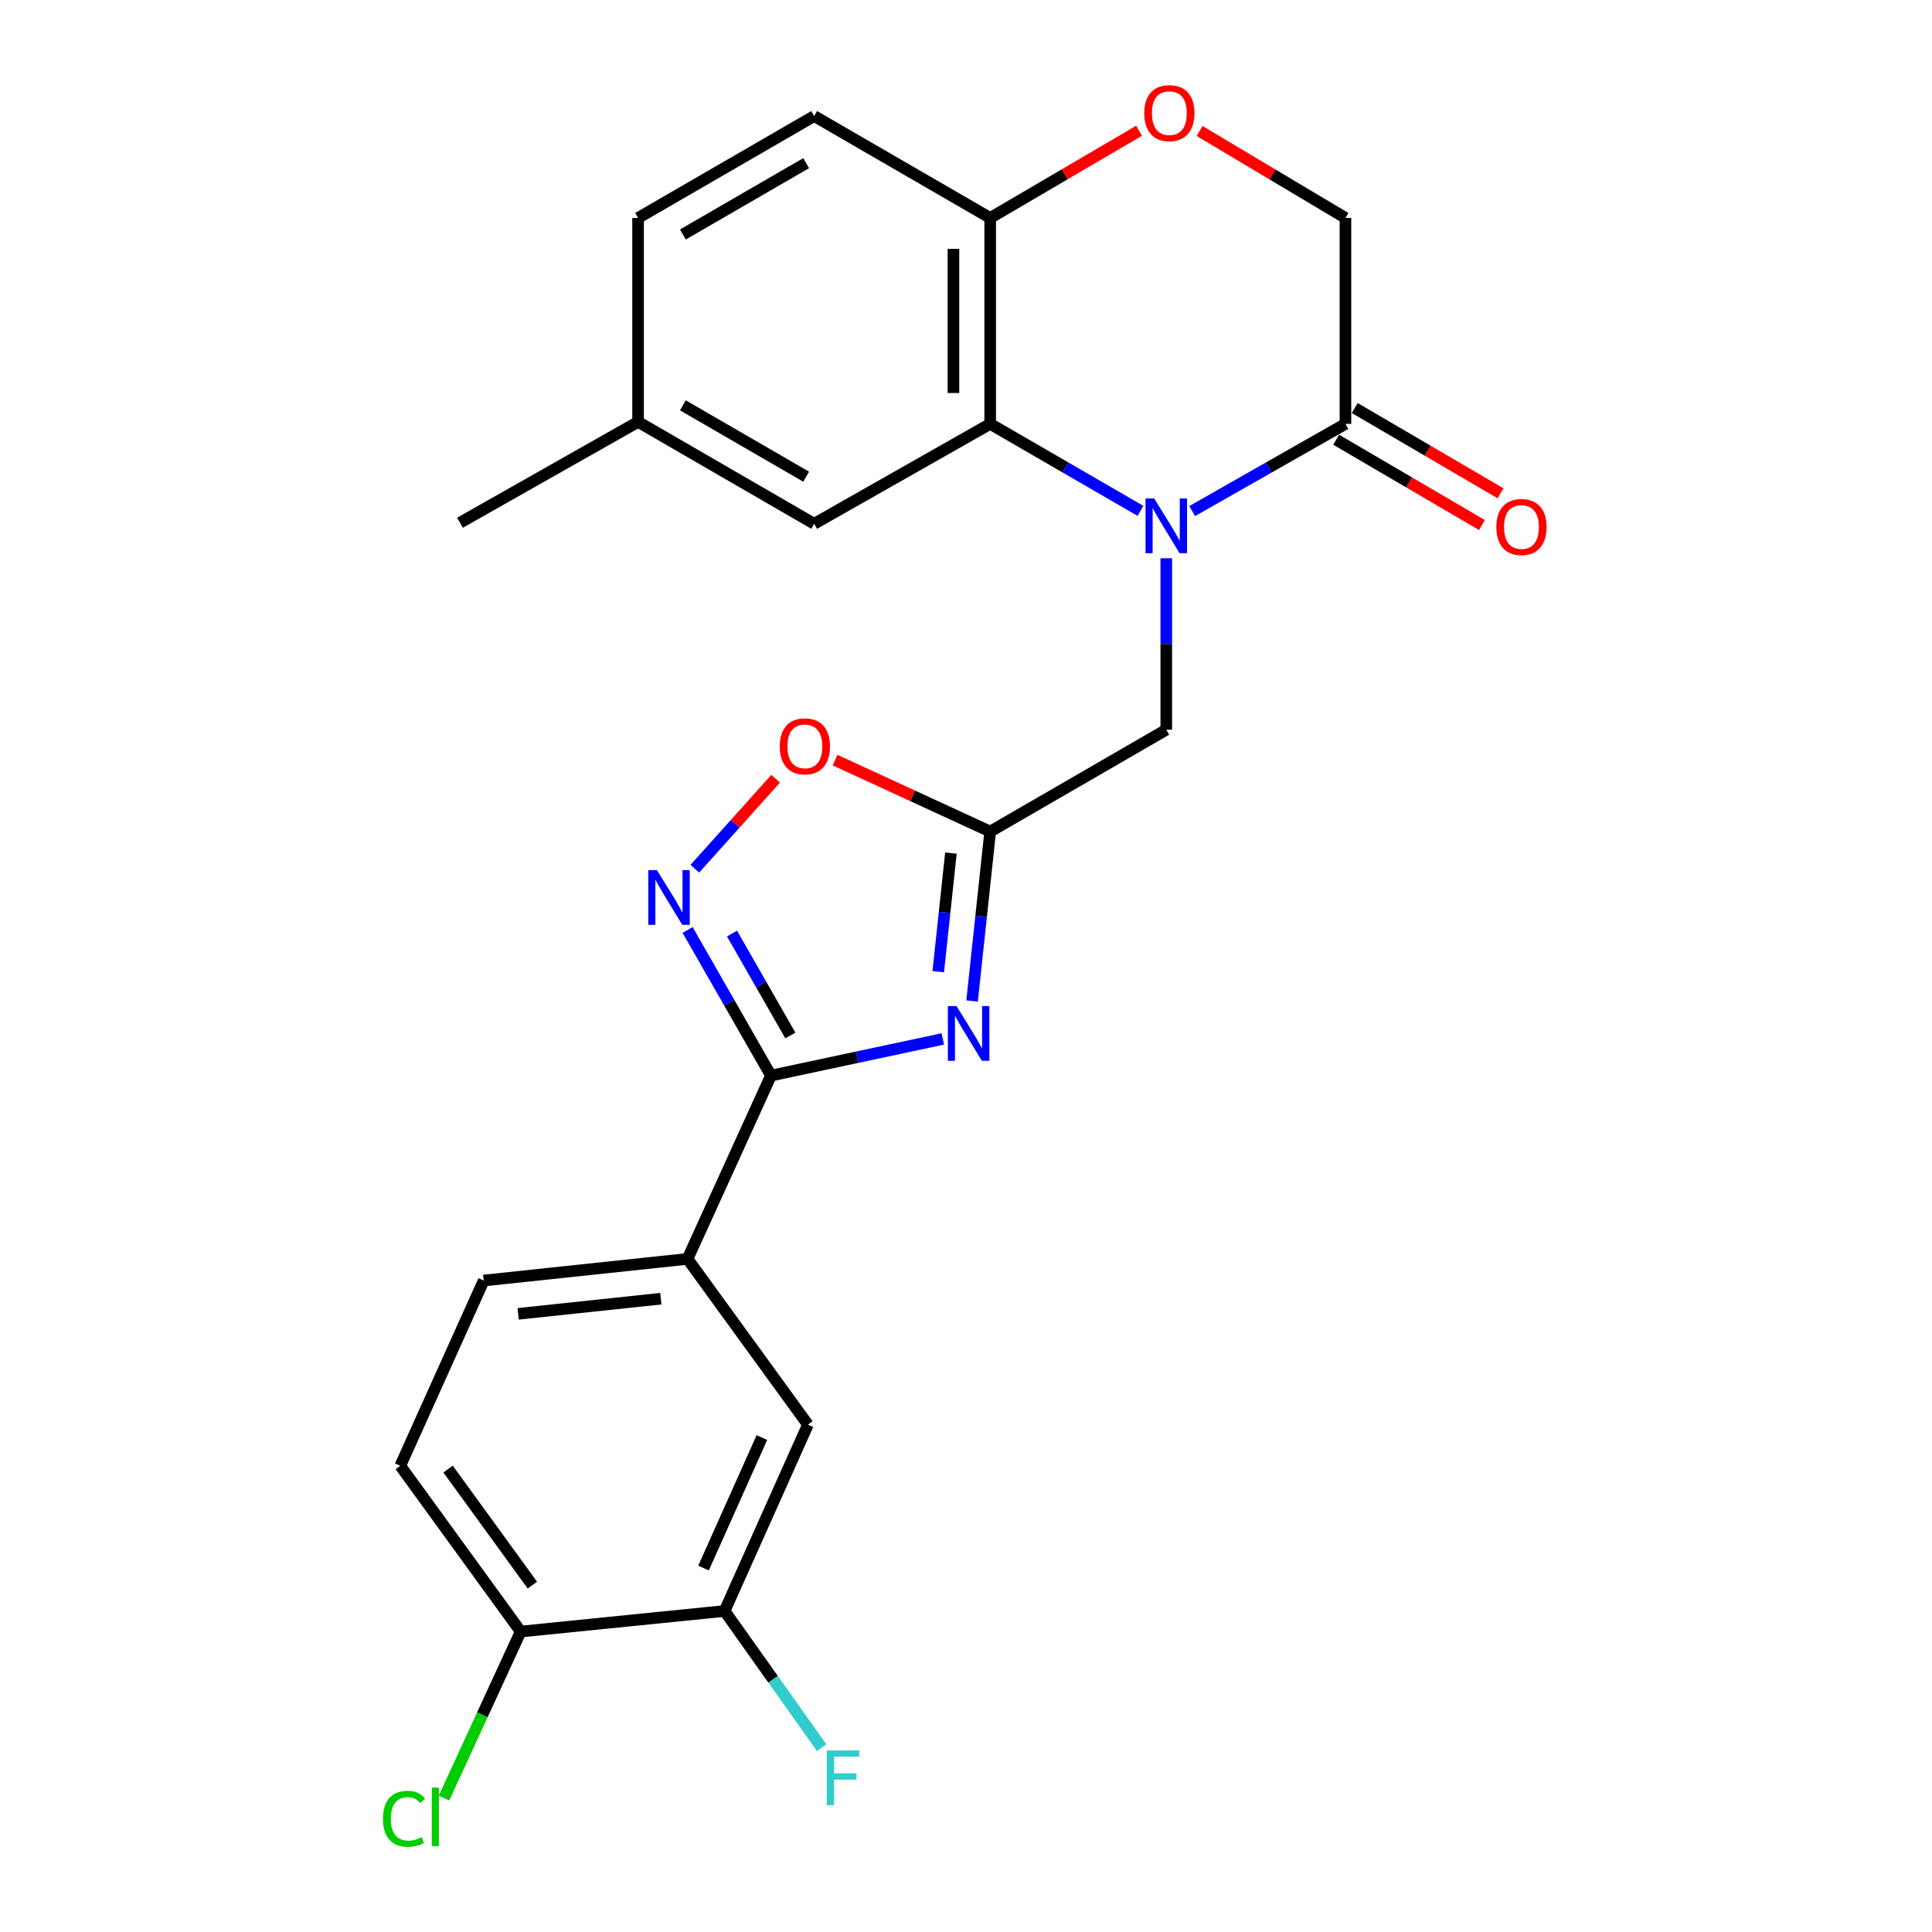 <?xml version='1.0' encoding='iso-8859-1'?>
<svg version='1.1' baseProfile='full'
              xmlns='http://www.w3.org/2000/svg'
                      xmlns:rdkit='http://www.rdkit.org/xml'
                      xmlns:xlink='http://www.w3.org/1999/xlink'
                  xml:space='preserve'
width='1000px' height='1000px' viewBox='0 0 1000 1000'>
<!-- END OF HEADER -->
<rect style='opacity:1.0;fill:#FFFFFF;stroke:none' width='1000' height='1000' x='0' y='0'> </rect>
<path class='bond-4' d='M 590.292,264.417 L 551.407,241.909' style='fill:none;fill-rule:evenodd;stroke:#0000FF;stroke-width:6px;stroke-linecap:butt;stroke-linejoin:miter;stroke-opacity:1' />
<path class='bond-4' d='M 551.407,241.909 L 512.521,219.4' style='fill:none;fill-rule:evenodd;stroke:#000000;stroke-width:6px;stroke-linecap:butt;stroke-linejoin:miter;stroke-opacity:1' />
<path class='bond-5' d='M 617.072,264.531 L 656.738,241.965' style='fill:none;fill-rule:evenodd;stroke:#0000FF;stroke-width:6px;stroke-linecap:butt;stroke-linejoin:miter;stroke-opacity:1' />
<path class='bond-5' d='M 656.738,241.965 L 696.404,219.4' style='fill:none;fill-rule:evenodd;stroke:#000000;stroke-width:6px;stroke-linecap:butt;stroke-linejoin:miter;stroke-opacity:1' />
<path class='bond-7' d='M 603.665,288.957 L 603.665,333.326' style='fill:none;fill-rule:evenodd;stroke:#0000FF;stroke-width:6px;stroke-linecap:butt;stroke-linejoin:miter;stroke-opacity:1' />
<path class='bond-7' d='M 603.665,333.326 L 603.665,377.696' style='fill:none;fill-rule:evenodd;stroke:#000000;stroke-width:6px;stroke-linecap:butt;stroke-linejoin:miter;stroke-opacity:1' />
<path class='bond-0' d='M 503.145,518.116 L 507.833,474.269' style='fill:none;fill-rule:evenodd;stroke:#0000FF;stroke-width:6px;stroke-linecap:butt;stroke-linejoin:miter;stroke-opacity:1' />
<path class='bond-0' d='M 507.833,474.269 L 512.521,430.422' style='fill:none;fill-rule:evenodd;stroke:#000000;stroke-width:6px;stroke-linecap:butt;stroke-linejoin:miter;stroke-opacity:1' />
<path class='bond-0' d='M 485.636,502.94 L 488.918,472.247' style='fill:none;fill-rule:evenodd;stroke:#0000FF;stroke-width:6px;stroke-linecap:butt;stroke-linejoin:miter;stroke-opacity:1' />
<path class='bond-0' d='M 488.918,472.247 L 492.199,441.554' style='fill:none;fill-rule:evenodd;stroke:#000000;stroke-width:6px;stroke-linecap:butt;stroke-linejoin:miter;stroke-opacity:1' />
<path class='bond-1' d='M 487.995,537.752 L 443.521,547.24' style='fill:none;fill-rule:evenodd;stroke:#0000FF;stroke-width:6px;stroke-linecap:butt;stroke-linejoin:miter;stroke-opacity:1' />
<path class='bond-1' d='M 443.521,547.24 L 399.047,556.727' style='fill:none;fill-rule:evenodd;stroke:#000000;stroke-width:6px;stroke-linecap:butt;stroke-linejoin:miter;stroke-opacity:1' />
<path class='bond-8' d='M 399.047,556.727 L 355.864,651.601' style='fill:none;fill-rule:evenodd;stroke:#000000;stroke-width:6px;stroke-linecap:butt;stroke-linejoin:miter;stroke-opacity:1' />
<path class='bond-26' d='M 399.047,556.727 L 377.475,519.04' style='fill:none;fill-rule:evenodd;stroke:#000000;stroke-width:6px;stroke-linecap:butt;stroke-linejoin:miter;stroke-opacity:1' />
<path class='bond-26' d='M 377.475,519.04 L 355.903,481.353' style='fill:none;fill-rule:evenodd;stroke:#0000FF;stroke-width:6px;stroke-linecap:butt;stroke-linejoin:miter;stroke-opacity:1' />
<path class='bond-26' d='M 409.085,535.971 L 393.985,509.59' style='fill:none;fill-rule:evenodd;stroke:#000000;stroke-width:6px;stroke-linecap:butt;stroke-linejoin:miter;stroke-opacity:1' />
<path class='bond-26' d='M 393.985,509.59 L 378.885,483.209' style='fill:none;fill-rule:evenodd;stroke:#0000FF;stroke-width:6px;stroke-linecap:butt;stroke-linejoin:miter;stroke-opacity:1' />
<path class='bond-2' d='M 512.521,430.422 L 603.665,377.696' style='fill:none;fill-rule:evenodd;stroke:#000000;stroke-width:6px;stroke-linecap:butt;stroke-linejoin:miter;stroke-opacity:1' />
<path class='bond-6' d='M 512.521,430.422 L 472.381,411.927' style='fill:none;fill-rule:evenodd;stroke:#000000;stroke-width:6px;stroke-linecap:butt;stroke-linejoin:miter;stroke-opacity:1' />
<path class='bond-6' d='M 472.381,411.927 L 432.241,393.431' style='fill:none;fill-rule:evenodd;stroke:#FF0000;stroke-width:6px;stroke-linecap:butt;stroke-linejoin:miter;stroke-opacity:1' />
<path class='bond-3' d='M 359.649,449.647 L 380.56,426.361' style='fill:none;fill-rule:evenodd;stroke:#0000FF;stroke-width:6px;stroke-linecap:butt;stroke-linejoin:miter;stroke-opacity:1' />
<path class='bond-3' d='M 380.56,426.361 L 401.47,403.075' style='fill:none;fill-rule:evenodd;stroke:#FF0000;stroke-width:6px;stroke-linecap:butt;stroke-linejoin:miter;stroke-opacity:1' />
<path class='bond-10' d='M 512.521,219.4 L 512.521,112.816' style='fill:none;fill-rule:evenodd;stroke:#000000;stroke-width:6px;stroke-linecap:butt;stroke-linejoin:miter;stroke-opacity:1' />
<path class='bond-10' d='M 493.498,203.412 L 493.498,128.804' style='fill:none;fill-rule:evenodd;stroke:#000000;stroke-width:6px;stroke-linecap:butt;stroke-linejoin:miter;stroke-opacity:1' />
<path class='bond-14' d='M 512.521,219.4 L 421.41,271.112' style='fill:none;fill-rule:evenodd;stroke:#000000;stroke-width:6px;stroke-linecap:butt;stroke-linejoin:miter;stroke-opacity:1' />
<path class='bond-13' d='M 696.404,219.4 L 696.404,112.816' style='fill:none;fill-rule:evenodd;stroke:#000000;stroke-width:6px;stroke-linecap:butt;stroke-linejoin:miter;stroke-opacity:1' />
<path class='bond-16' d='M 691.601,227.61 L 729.332,249.684' style='fill:none;fill-rule:evenodd;stroke:#000000;stroke-width:6px;stroke-linecap:butt;stroke-linejoin:miter;stroke-opacity:1' />
<path class='bond-16' d='M 729.332,249.684 L 767.063,271.758' style='fill:none;fill-rule:evenodd;stroke:#FF0000;stroke-width:6px;stroke-linecap:butt;stroke-linejoin:miter;stroke-opacity:1' />
<path class='bond-16' d='M 701.207,211.19 L 738.938,233.264' style='fill:none;fill-rule:evenodd;stroke:#000000;stroke-width:6px;stroke-linecap:butt;stroke-linejoin:miter;stroke-opacity:1' />
<path class='bond-16' d='M 738.938,233.264 L 776.669,255.338' style='fill:none;fill-rule:evenodd;stroke:#FF0000;stroke-width:6px;stroke-linecap:butt;stroke-linejoin:miter;stroke-opacity:1' />
<path class='bond-12' d='M 355.864,651.601 L 418.186,737.397' style='fill:none;fill-rule:evenodd;stroke:#000000;stroke-width:6px;stroke-linecap:butt;stroke-linejoin:miter;stroke-opacity:1' />
<path class='bond-17' d='M 355.864,651.601 L 250.368,662.804' style='fill:none;fill-rule:evenodd;stroke:#000000;stroke-width:6px;stroke-linecap:butt;stroke-linejoin:miter;stroke-opacity:1' />
<path class='bond-17' d='M 342.048,672.198 L 268.201,680.04' style='fill:none;fill-rule:evenodd;stroke:#000000;stroke-width:6px;stroke-linecap:butt;stroke-linejoin:miter;stroke-opacity:1' />
<path class='bond-9' d='M 620.913,67.805 L 658.659,90.311' style='fill:none;fill-rule:evenodd;stroke:#FF0000;stroke-width:6px;stroke-linecap:butt;stroke-linejoin:miter;stroke-opacity:1' />
<path class='bond-9' d='M 658.659,90.311 L 696.404,112.816' style='fill:none;fill-rule:evenodd;stroke:#000000;stroke-width:6px;stroke-linecap:butt;stroke-linejoin:miter;stroke-opacity:1' />
<path class='bond-25' d='M 589.573,67.665 L 551.047,90.24' style='fill:none;fill-rule:evenodd;stroke:#FF0000;stroke-width:6px;stroke-linecap:butt;stroke-linejoin:miter;stroke-opacity:1' />
<path class='bond-25' d='M 551.047,90.24 L 512.521,112.816' style='fill:none;fill-rule:evenodd;stroke:#000000;stroke-width:6px;stroke-linecap:butt;stroke-linejoin:miter;stroke-opacity:1' />
<path class='bond-19' d='M 512.521,112.816 L 421.41,60.068' style='fill:none;fill-rule:evenodd;stroke:#000000;stroke-width:6px;stroke-linecap:butt;stroke-linejoin:miter;stroke-opacity:1' />
<path class='bond-11' d='M 375.046,833.845 L 418.186,737.397' style='fill:none;fill-rule:evenodd;stroke:#000000;stroke-width:6px;stroke-linecap:butt;stroke-linejoin:miter;stroke-opacity:1' />
<path class='bond-11' d='M 364.151,811.61 L 394.35,744.096' style='fill:none;fill-rule:evenodd;stroke:#000000;stroke-width:6px;stroke-linecap:butt;stroke-linejoin:miter;stroke-opacity:1' />
<path class='bond-20' d='M 375.046,833.845 L 400.161,869.219' style='fill:none;fill-rule:evenodd;stroke:#000000;stroke-width:6px;stroke-linecap:butt;stroke-linejoin:miter;stroke-opacity:1' />
<path class='bond-20' d='M 400.161,869.219 L 425.276,904.592' style='fill:none;fill-rule:evenodd;stroke:#33CCCC;stroke-width:6px;stroke-linecap:butt;stroke-linejoin:miter;stroke-opacity:1' />
<path class='bond-28' d='M 375.046,833.845 L 269.508,844.498' style='fill:none;fill-rule:evenodd;stroke:#000000;stroke-width:6px;stroke-linecap:butt;stroke-linejoin:miter;stroke-opacity:1' />
<path class='bond-21' d='M 421.41,271.112 L 330.267,218.354' style='fill:none;fill-rule:evenodd;stroke:#000000;stroke-width:6px;stroke-linecap:butt;stroke-linejoin:miter;stroke-opacity:1' />
<path class='bond-21' d='M 417.269,246.734 L 353.468,209.803' style='fill:none;fill-rule:evenodd;stroke:#000000;stroke-width:6px;stroke-linecap:butt;stroke-linejoin:miter;stroke-opacity:1' />
<path class='bond-15' d='M 269.508,844.498 L 207.185,758.703' style='fill:none;fill-rule:evenodd;stroke:#000000;stroke-width:6px;stroke-linecap:butt;stroke-linejoin:miter;stroke-opacity:1' />
<path class='bond-15' d='M 275.551,820.449 L 231.925,760.392' style='fill:none;fill-rule:evenodd;stroke:#000000;stroke-width:6px;stroke-linecap:butt;stroke-linejoin:miter;stroke-opacity:1' />
<path class='bond-22' d='M 269.508,844.498 L 249.66,887.595' style='fill:none;fill-rule:evenodd;stroke:#000000;stroke-width:6px;stroke-linecap:butt;stroke-linejoin:miter;stroke-opacity:1' />
<path class='bond-22' d='M 249.66,887.595 L 229.811,930.691' style='fill:none;fill-rule:evenodd;stroke:#00CC00;stroke-width:6px;stroke-linecap:butt;stroke-linejoin:miter;stroke-opacity:1' />
<path class='bond-18' d='M 250.368,662.804 L 207.185,758.703' style='fill:none;fill-rule:evenodd;stroke:#000000;stroke-width:6px;stroke-linecap:butt;stroke-linejoin:miter;stroke-opacity:1' />
<path class='bond-27' d='M 421.41,60.068 L 330.267,112.816' style='fill:none;fill-rule:evenodd;stroke:#000000;stroke-width:6px;stroke-linecap:butt;stroke-linejoin:miter;stroke-opacity:1' />
<path class='bond-27' d='M 417.267,84.445 L 353.467,121.369' style='fill:none;fill-rule:evenodd;stroke:#000000;stroke-width:6px;stroke-linecap:butt;stroke-linejoin:miter;stroke-opacity:1' />
<path class='bond-23' d='M 330.267,218.354 L 330.267,112.816' style='fill:none;fill-rule:evenodd;stroke:#000000;stroke-width:6px;stroke-linecap:butt;stroke-linejoin:miter;stroke-opacity:1' />
<path class='bond-24' d='M 330.267,218.354 L 238.088,270.562' style='fill:none;fill-rule:evenodd;stroke:#000000;stroke-width:6px;stroke-linecap:butt;stroke-linejoin:miter;stroke-opacity:1' />
<path  class='atom-0' d='M 597.405 257.998
L 606.685 272.998
Q 607.605 274.478, 609.085 277.158
Q 610.565 279.838, 610.645 279.998
L 610.645 257.998
L 614.405 257.998
L 614.405 286.318
L 610.525 286.318
L 600.565 269.918
Q 599.405 267.998, 598.165 265.798
Q 596.965 263.598, 596.605 262.918
L 596.605 286.318
L 592.925 286.318
L 592.925 257.998
L 597.405 257.998
' fill='#0000FF'/>
<path  class='atom-1' d='M 495.09 520.743
L 504.37 535.743
Q 505.29 537.223, 506.77 539.903
Q 508.25 542.583, 508.33 542.743
L 508.33 520.743
L 512.09 520.743
L 512.09 549.063
L 508.21 549.063
L 498.25 532.663
Q 497.09 530.743, 495.85 528.543
Q 494.65 526.343, 494.29 525.663
L 494.29 549.063
L 490.61 549.063
L 490.61 520.743
L 495.09 520.743
' fill='#0000FF'/>
<path  class='atom-4' d='M 340.018 450.378
L 349.298 465.378
Q 350.218 466.858, 351.698 469.538
Q 353.178 472.218, 353.258 472.378
L 353.258 450.378
L 357.018 450.378
L 357.018 478.698
L 353.138 478.698
L 343.178 462.298
Q 342.018 460.378, 340.778 458.178
Q 339.578 455.978, 339.218 455.298
L 339.218 478.698
L 335.538 478.698
L 335.538 450.378
L 340.018 450.378
' fill='#0000FF'/>
<path  class='atom-7' d='M 403.601 386.305
Q 403.601 379.505, 406.961 375.705
Q 410.321 371.905, 416.601 371.905
Q 422.881 371.905, 426.241 375.705
Q 429.601 379.505, 429.601 386.305
Q 429.601 393.185, 426.201 397.105
Q 422.801 400.985, 416.601 400.985
Q 410.361 400.985, 406.961 397.105
Q 403.601 393.225, 403.601 386.305
M 416.601 397.785
Q 420.921 397.785, 423.241 394.905
Q 425.601 391.985, 425.601 386.305
Q 425.601 380.745, 423.241 377.945
Q 420.921 375.105, 416.601 375.105
Q 412.281 375.105, 409.921 377.905
Q 407.601 380.705, 407.601 386.305
Q 407.601 392.025, 409.921 394.905
Q 412.281 397.785, 416.601 397.785
' fill='#FF0000'/>
<path  class='atom-10' d='M 592.26 58.552
Q 592.26 51.752, 595.62 47.952
Q 598.98 44.152, 605.26 44.152
Q 611.54 44.152, 614.9 47.952
Q 618.26 51.752, 618.26 58.552
Q 618.26 65.432, 614.86 69.352
Q 611.46 73.232, 605.26 73.232
Q 599.02 73.232, 595.62 69.352
Q 592.26 65.472, 592.26 58.552
M 605.26 70.032
Q 609.58 70.032, 611.9 67.152
Q 614.26 64.232, 614.26 58.552
Q 614.26 52.992, 611.9 50.192
Q 609.58 47.352, 605.26 47.352
Q 600.94 47.352, 598.58 50.152
Q 596.26 52.952, 596.26 58.552
Q 596.26 64.272, 598.58 67.152
Q 600.94 70.032, 605.26 70.032
' fill='#FF0000'/>
<path  class='atom-17' d='M 774.505 272.777
Q 774.505 265.977, 777.865 262.177
Q 781.225 258.377, 787.505 258.377
Q 793.785 258.377, 797.145 262.177
Q 800.505 265.977, 800.505 272.777
Q 800.505 279.657, 797.105 283.577
Q 793.705 287.457, 787.505 287.457
Q 781.265 287.457, 777.865 283.577
Q 774.505 279.697, 774.505 272.777
M 787.505 284.257
Q 791.825 284.257, 794.145 281.377
Q 796.505 278.457, 796.505 272.777
Q 796.505 267.217, 794.145 264.417
Q 791.825 261.577, 787.505 261.577
Q 783.185 261.577, 780.825 264.377
Q 778.505 267.177, 778.505 272.777
Q 778.505 278.497, 780.825 281.377
Q 783.185 284.257, 787.505 284.257
' fill='#FF0000'/>
<path  class='atom-21' d='M 427.923 906.02
L 444.763 906.02
L 444.763 909.26
L 431.723 909.26
L 431.723 917.86
L 443.323 917.86
L 443.323 921.14
L 431.723 921.14
L 431.723 934.34
L 427.923 934.34
L 427.923 906.02
' fill='#33CCCC'/>
<path  class='atom-23' d='M 198.211 941.399
Q 198.211 934.359, 201.491 930.679
Q 204.811 926.959, 211.091 926.959
Q 216.931 926.959, 220.051 931.079
L 217.411 933.239
Q 215.131 930.239, 211.091 930.239
Q 206.811 930.239, 204.531 933.119
Q 202.291 935.959, 202.291 941.399
Q 202.291 946.999, 204.611 949.879
Q 206.971 952.759, 211.531 952.759
Q 214.651 952.759, 218.291 950.879
L 219.411 953.879
Q 217.931 954.839, 215.691 955.399
Q 213.451 955.959, 210.971 955.959
Q 204.811 955.959, 201.491 952.199
Q 198.211 948.439, 198.211 941.399
' fill='#00CC00'/>
<path  class='atom-23' d='M 223.491 925.239
L 227.171 925.239
L 227.171 955.599
L 223.491 955.599
L 223.491 925.239
' fill='#00CC00'/>
</svg>
